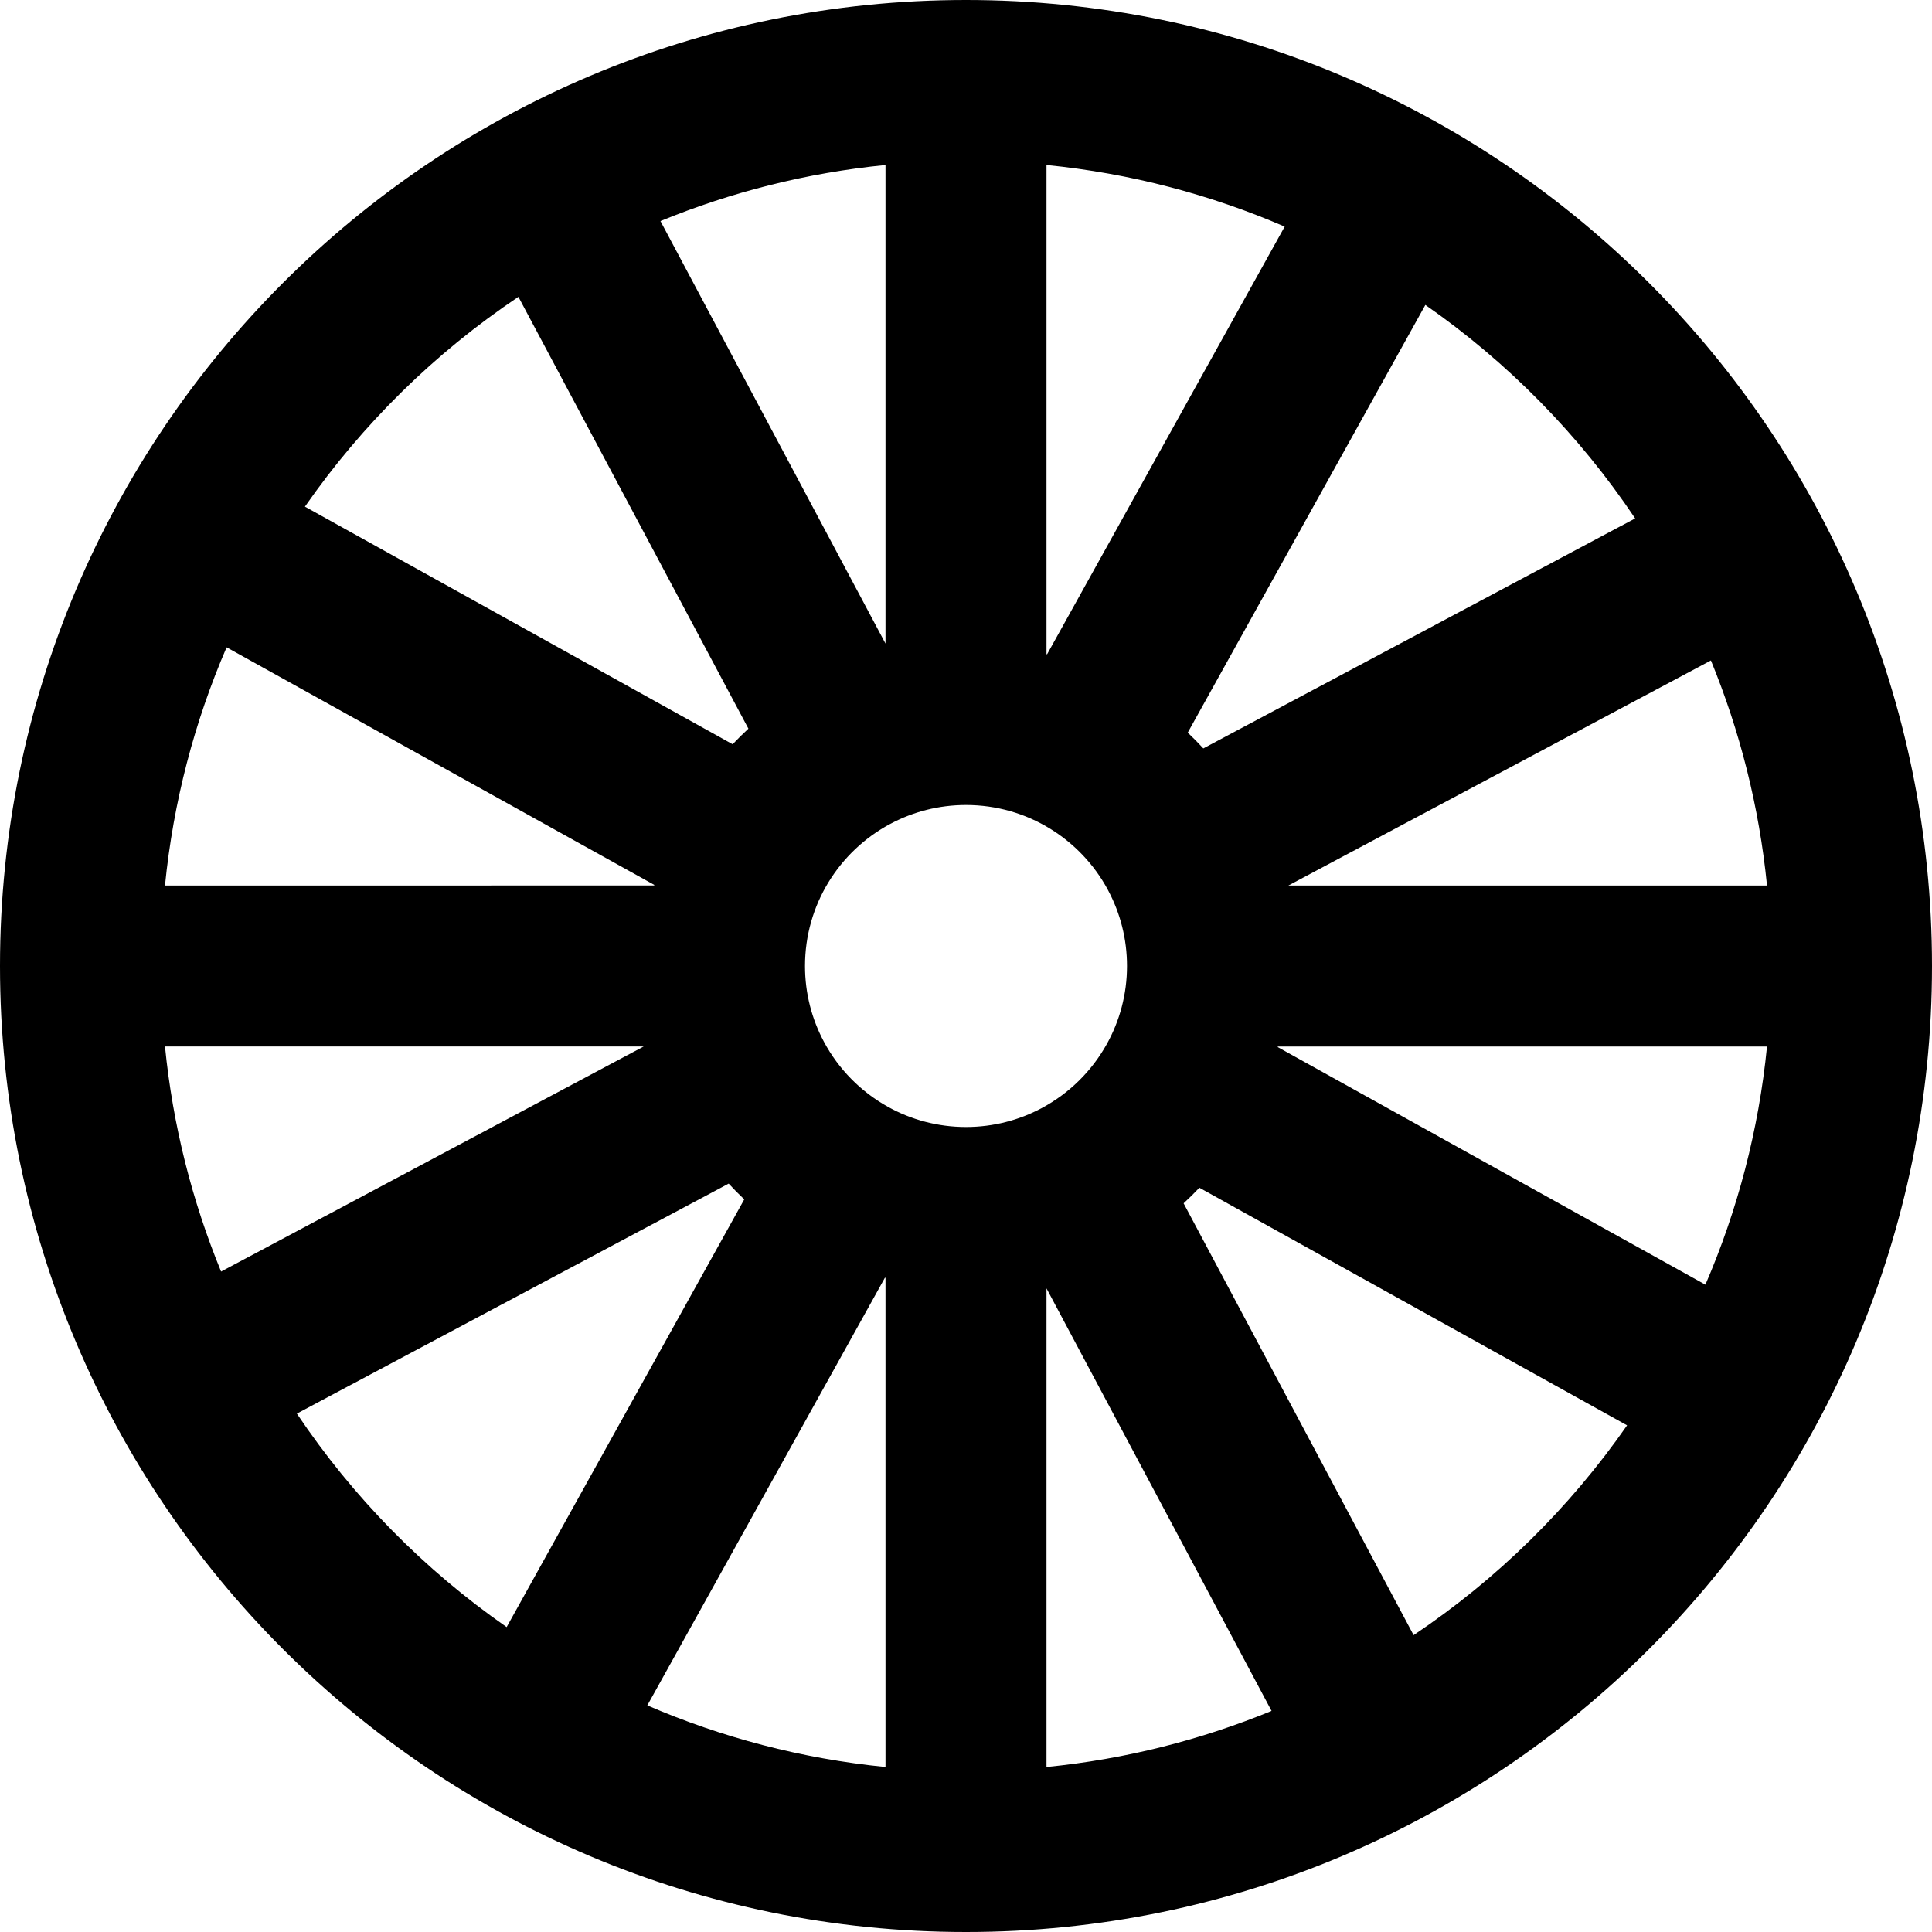 <?xml version="1.0" encoding="iso-8859-1"?>
<!-- Uploaded to: SVG Repo, www.svgrepo.com, Generator: SVG Repo Mixer Tools -->
<svg fill="#000000" height="800px" width="800px" version="1.1" id="Layer_1" xmlns="http://www.w3.org/2000/svg" xmlns:xlink="http://www.w3.org/1999/xlink" 
	 viewBox="0 0 512 512" xml:space="preserve">
<g>
	<g>
		<path d="M256,0C114.618,0,0,114.618,0,256s114.618,256,256,256s256-114.618,256-256S397.382,0,256,0z M451.948,340.455
			l-113.346-62.97c0.013-0.051,0.03-0.1,0.043-0.151h129.629C466.068,299.555,460.445,320.77,451.948,340.455z M60.052,171.544
			l113.346,62.97c-0.013,0.052-0.03,0.102-0.043,0.153H43.726C45.932,212.444,51.556,191.229,60.052,171.544z M276.057,293.66
			c-0.009,0.005-0.017,0.011-0.026,0.016c-5.973,3.182-12.789,4.991-20.031,4.991c-7.518,0-14.576-1.95-20.71-5.362
			c-0.004-0.002-0.007-0.005-0.01-0.007c-0.002-0.001-0.004-0.002-0.006-0.003c-7.153-3.983-13.04-9.96-16.908-17.184
			c-0.009-0.018-0.016-0.036-0.025-0.054c-0.005-0.009-0.011-0.017-0.016-0.026c-3.182-5.973-4.991-12.79-4.991-20.031
			c0-16.245,9.077-30.365,22.435-37.573c0.06-0.031,0.121-0.053,0.181-0.085c0.031-0.016,0.058-0.036,0.088-0.053
			c5.957-3.16,12.748-4.956,19.963-4.956c16.246,0,30.366,9.077,37.573,22.436c0.031,0.059,0.053,0.12,0.084,0.179
			c0.016,0.03,0.036,0.057,0.052,0.088c3.16,5.957,4.957,12.749,4.957,19.963c0,7.518-1.951,14.577-5.363,20.711
			c-0.002,0.003-0.004,0.006-0.006,0.009c-0.001,0.002-0.002,0.004-0.003,0.005c-3.983,7.153-9.96,13.041-17.185,16.909
			C276.093,293.644,276.075,293.65,276.057,293.66z M277.333,173.355V43.726c22.223,2.207,43.437,7.83,63.123,16.327l-62.97,113.346
			C277.435,173.385,277.385,173.368,277.333,173.355z M234.667,170.556L175.028,58.588c18.698-7.678,38.721-12.785,59.639-14.862
			V170.556z M43.726,277.333h126.84L58.59,336.977C50.911,318.278,45.803,298.253,43.726,277.333z M234.667,338.645v129.629
			c-22.222-2.207-43.436-7.83-63.121-16.326l62.97-113.346C234.566,338.615,234.616,338.632,234.667,338.645z M277.333,341.434
			l59.643,111.976c-18.699,7.679-38.724,12.787-59.643,14.864V341.434z M341.444,234.667l111.968-59.639
			c7.678,18.698,12.785,38.721,14.862,59.639H341.444z M433.331,137.382l-114.438,60.955c-1.325-1.444-2.71-2.831-4.13-4.181
			l62.972-113.349C399.602,96.03,418.487,115.235,433.331,137.382z M137.382,78.669l60.955,114.438
			c-1.444,1.325-2.831,2.71-4.181,4.13L80.806,134.265C96.03,112.398,115.235,93.513,137.382,78.669z M78.671,374.622
			l114.438-60.955c1.324,1.443,2.708,2.83,4.128,4.179l-62.971,113.349C112.4,415.972,93.515,396.768,78.671,374.622z
			 M374.622,433.329L313.667,318.89c1.443-1.324,2.83-2.708,4.179-4.128l113.349,62.971
			C415.972,399.6,396.768,418.485,374.622,433.329z"/>
	</g>
</g>
</svg>